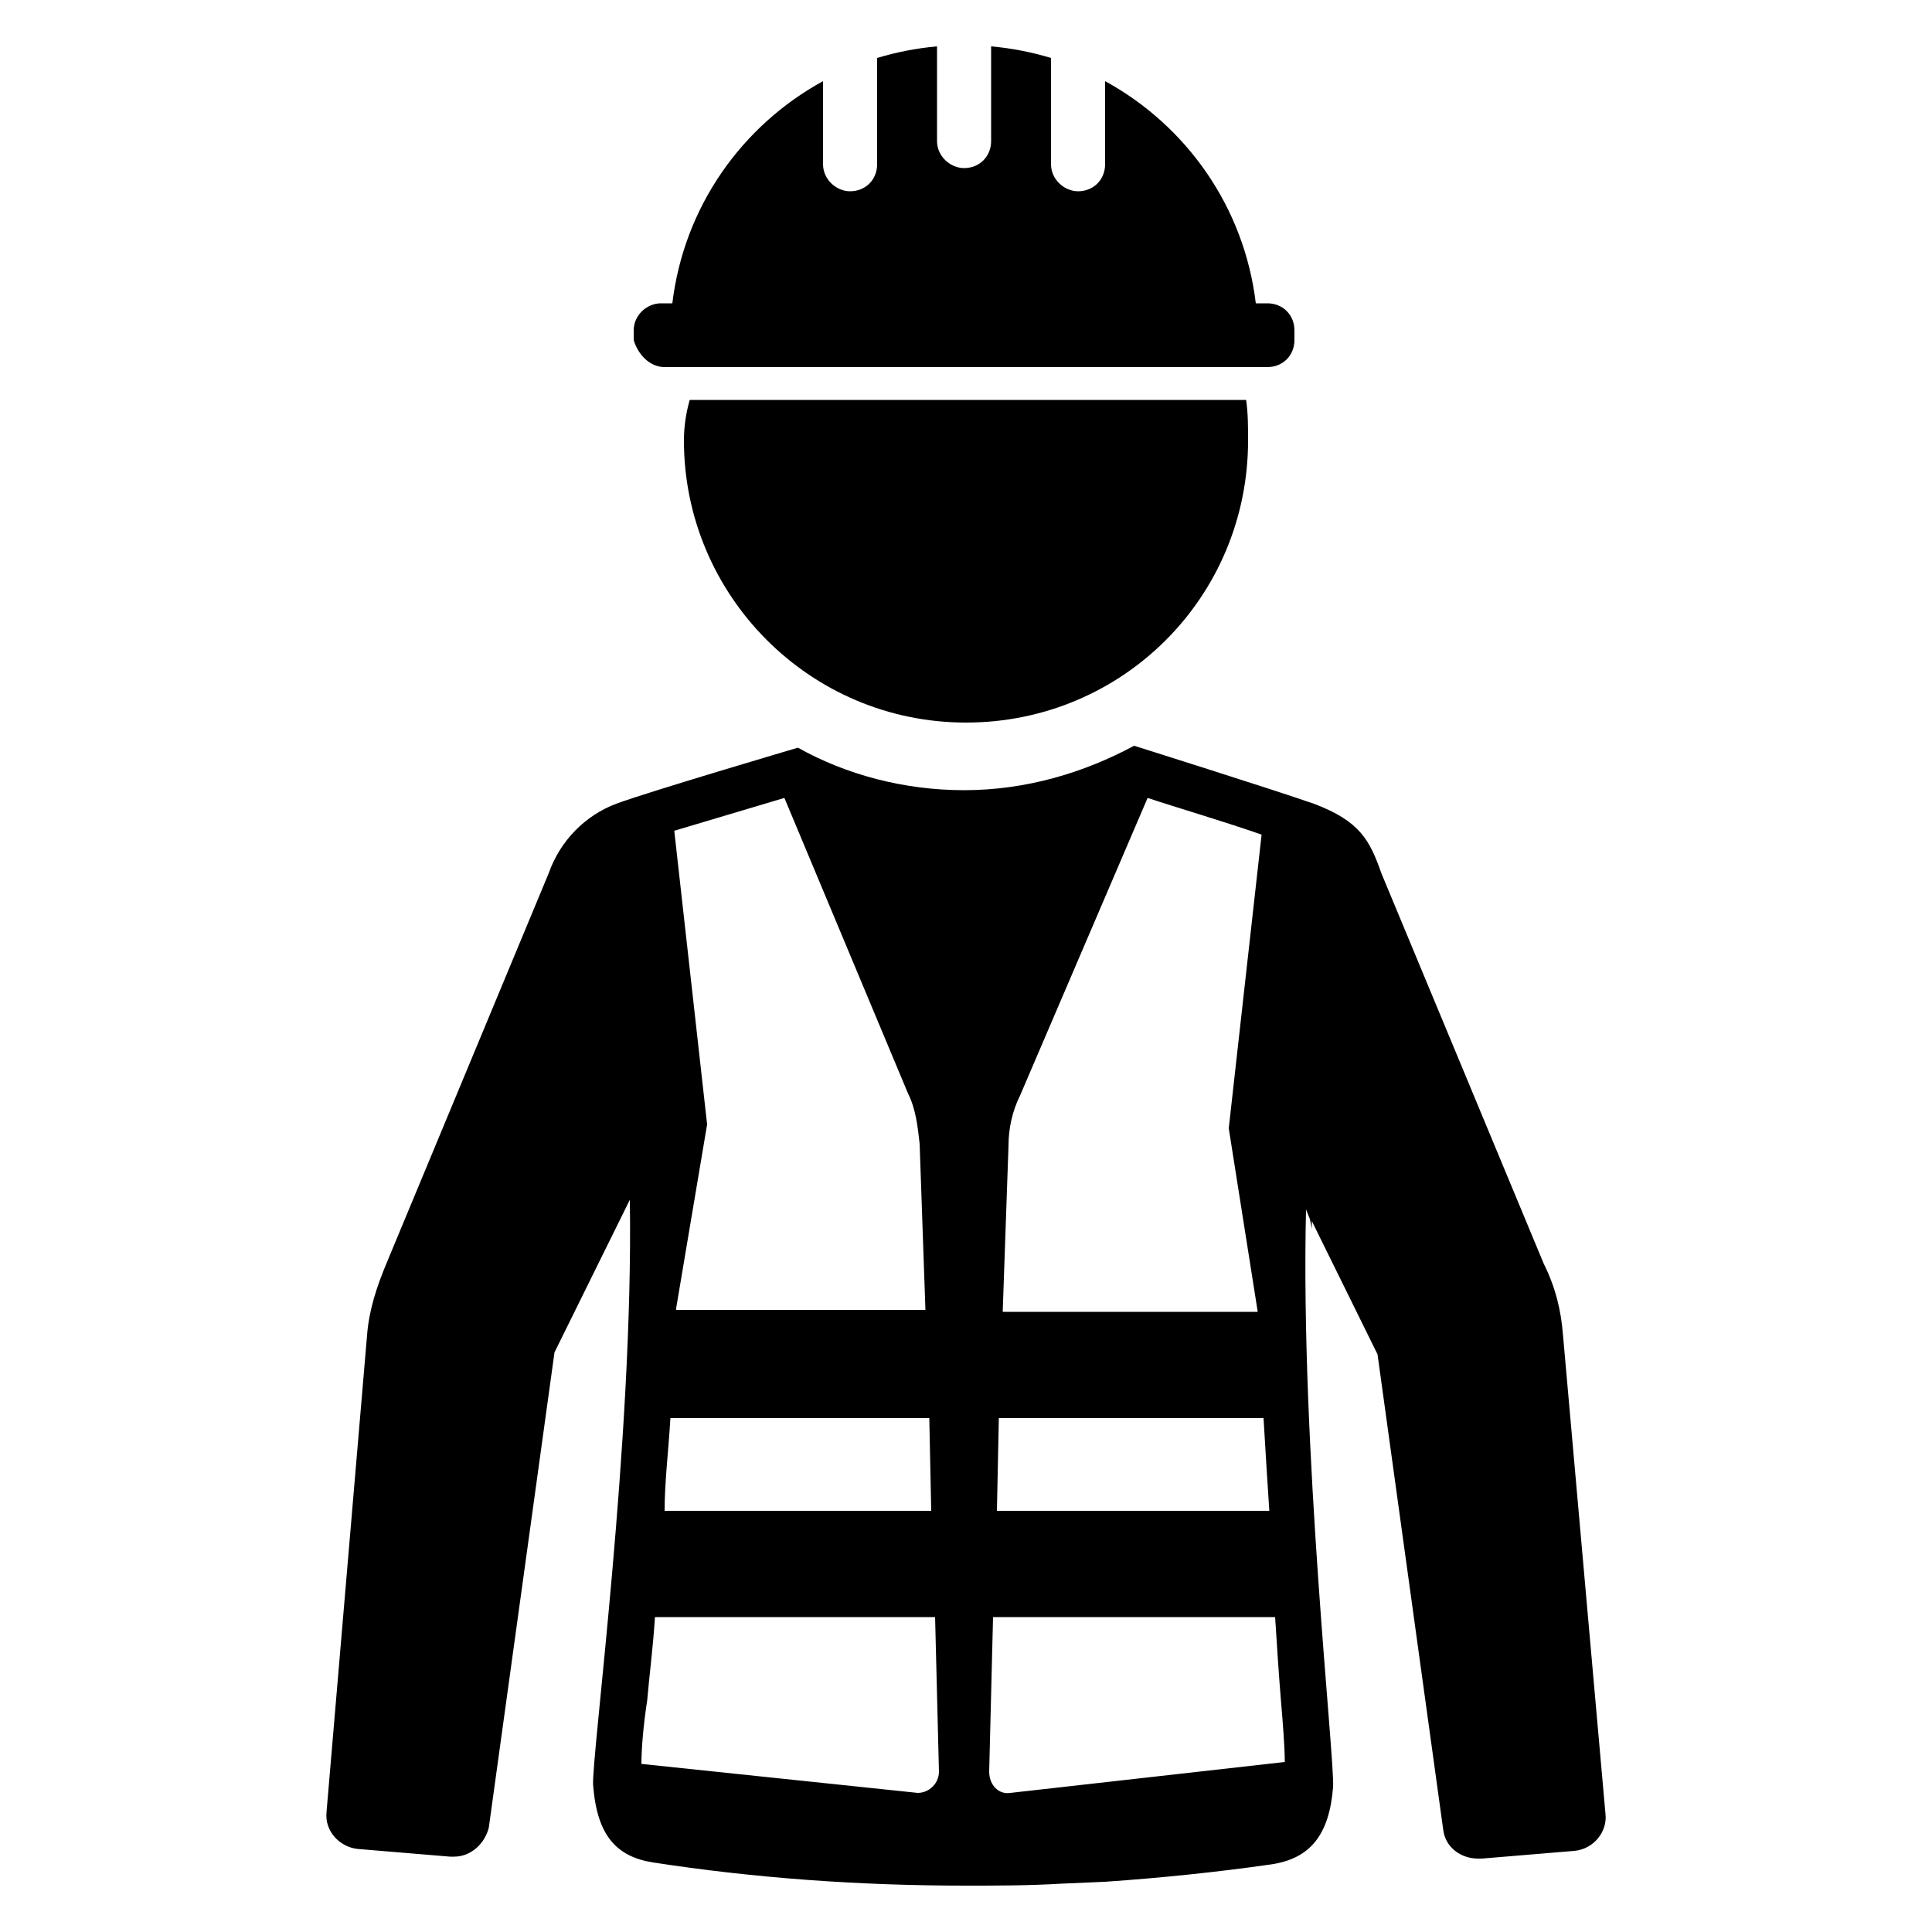 <svg height='100px' width='100px'  fill="#000000" xmlns:x="http://ns.adobe.com/Extensibility/1.0/" xmlns:i="http://ns.adobe.com/AdobeIllustrator/10.0/" xmlns:graph="http://ns.adobe.com/Graphs/1.0/" xmlns="http://www.w3.org/2000/svg" xmlns:xlink="http://www.w3.org/1999/xlink" version="1.1" x="0px" y="0px" viewBox="-949 951 100 100" style="enable-background:new -949 951 100 100;" xml:space="preserve"><g><g i:extraneous="self"><g><path d="M-914.6,970h31.2c0.8,0,1.4-0.6,1.4-1.4v-0.5c0-0.8-0.6-1.4-1.4-1.4h-0.6c-0.6-5-3.6-9.2-7.8-11.5v4.3     c0,0.8-0.6,1.4-1.4,1.4c-0.7,0-1.4-0.6-1.4-1.4v-5.5c-1-0.3-2-0.5-3.1-0.6v4.9c0,0.8-0.6,1.4-1.4,1.4c-0.7,0-1.4-0.6-1.4-1.4     v-4.9c-1.1,0.1-2.1,0.3-3.1,0.6v5.5c0,0.8-0.6,1.4-1.4,1.4c-0.7,0-1.4-0.6-1.4-1.4v-4.3c-4.2,2.3-7.2,6.5-7.8,11.5h-0.6     c-0.7,0-1.4,0.6-1.4,1.4v0.5C-916,969.3-915.4,970-914.6,970z"></path><path d="M-913.6,973.8c0,8,6.5,14.6,14.6,14.6s14.6-6.5,14.6-14.6c0-0.7,0-1.4-0.1-2.1h-28.8     C-913.5,972.4-913.6,973.1-913.6,973.8z"></path><path d="M-868.1,1020.1c-0.1-1.3-0.4-2.5-1-3.7l-8.4-20.2c-0.6-1.7-1.1-2.7-3.5-3.6c-2.3-0.8-9.3-3-9.3-3     c-2.6,1.4-5.6,2.3-8.8,2.3c-3.1,0-6.1-0.8-8.6-2.2c0,0-7.8,2.3-9.4,2.9c-1.6,0.6-2.9,1.9-3.5,3.6l-8.4,20.2     c-0.5,1.2-0.9,2.4-1,3.7l-2.1,24.7c-0.1,1,0.7,1.8,1.6,1.9l4.8,0.4c0.1,0,0.1,0,0.2,0c0.9,0,1.6-0.7,1.8-1.5l3.4-24.6l3.9-7.9     c0.2,12.4-2,28.9-1.9,30.3c0.2,2.6,1.2,3.7,3.1,4c5.2,0.8,10.6,1.2,16.2,1.2c1.6,0,3.2,0,4.9-0.1l2.3-0.1     c2.9-0.2,5.8-0.5,8.6-0.9c2-0.3,3-1.5,3.2-4c0.1-1.4-1.7-17.6-1.4-29.9l0.2,0.5l0.1,0.5c0-0.1,0-0.2,0-0.4l3.4,6.9l3.4,24.6     c0.1,0.9,0.9,1.5,1.8,1.5c0.1,0,0.1,0,0.2,0l4.8-0.4c1-0.1,1.7-1,1.6-1.9L-868.1,1020.1z M-883.3,1029.2h-14.1l0.1-4.8h13.7     C-883.5,1026.1-883.4,1027.7-883.3,1029.2z M-883.7,1018.9L-883.7,1018.9l0-0.2C-883.7,1018.7-883.7,1018.8-883.7,1018.9z      M-883.9,1018.9h-13.2l0.3-8.6c0-0.9,0.2-1.8,0.6-2.6l6.6-15.4c1.5,0.5,3.9,1.2,5.9,1.9l-1.7,15.2L-883.9,1018.9z M-914.3,1024.4     h13.4l0.1,4.8h-13.8C-914.6,1027.7-914.4,1026.1-914.3,1024.4z M-902,1007.6c0.4,0.8,0.5,1.7,0.6,2.6l0.3,8.6h-12.9     c0,0,0-0.1,0-0.1l1.6-9.5l-1.7-15.2c1.7-0.5,4-1.2,5.7-1.7L-902,1007.6z M-915.5,1039c0.1-1.2,0.3-2.7,0.4-4.3h14.5l0.2,8     c0,0.6-0.5,1.1-1.1,1.1l-14.3-1.5C-915.8,1041.5-915.7,1040.3-915.5,1039z M-896.7,1043.8c-0.6,0.1-1.1-0.4-1.1-1.1l0.2-8h14.6     c0.1,1.6,0.2,3.1,0.3,4.3c0.1,1.2,0.2,2.4,0.2,3.2L-896.7,1043.8z"></path></g></g></g></svg>